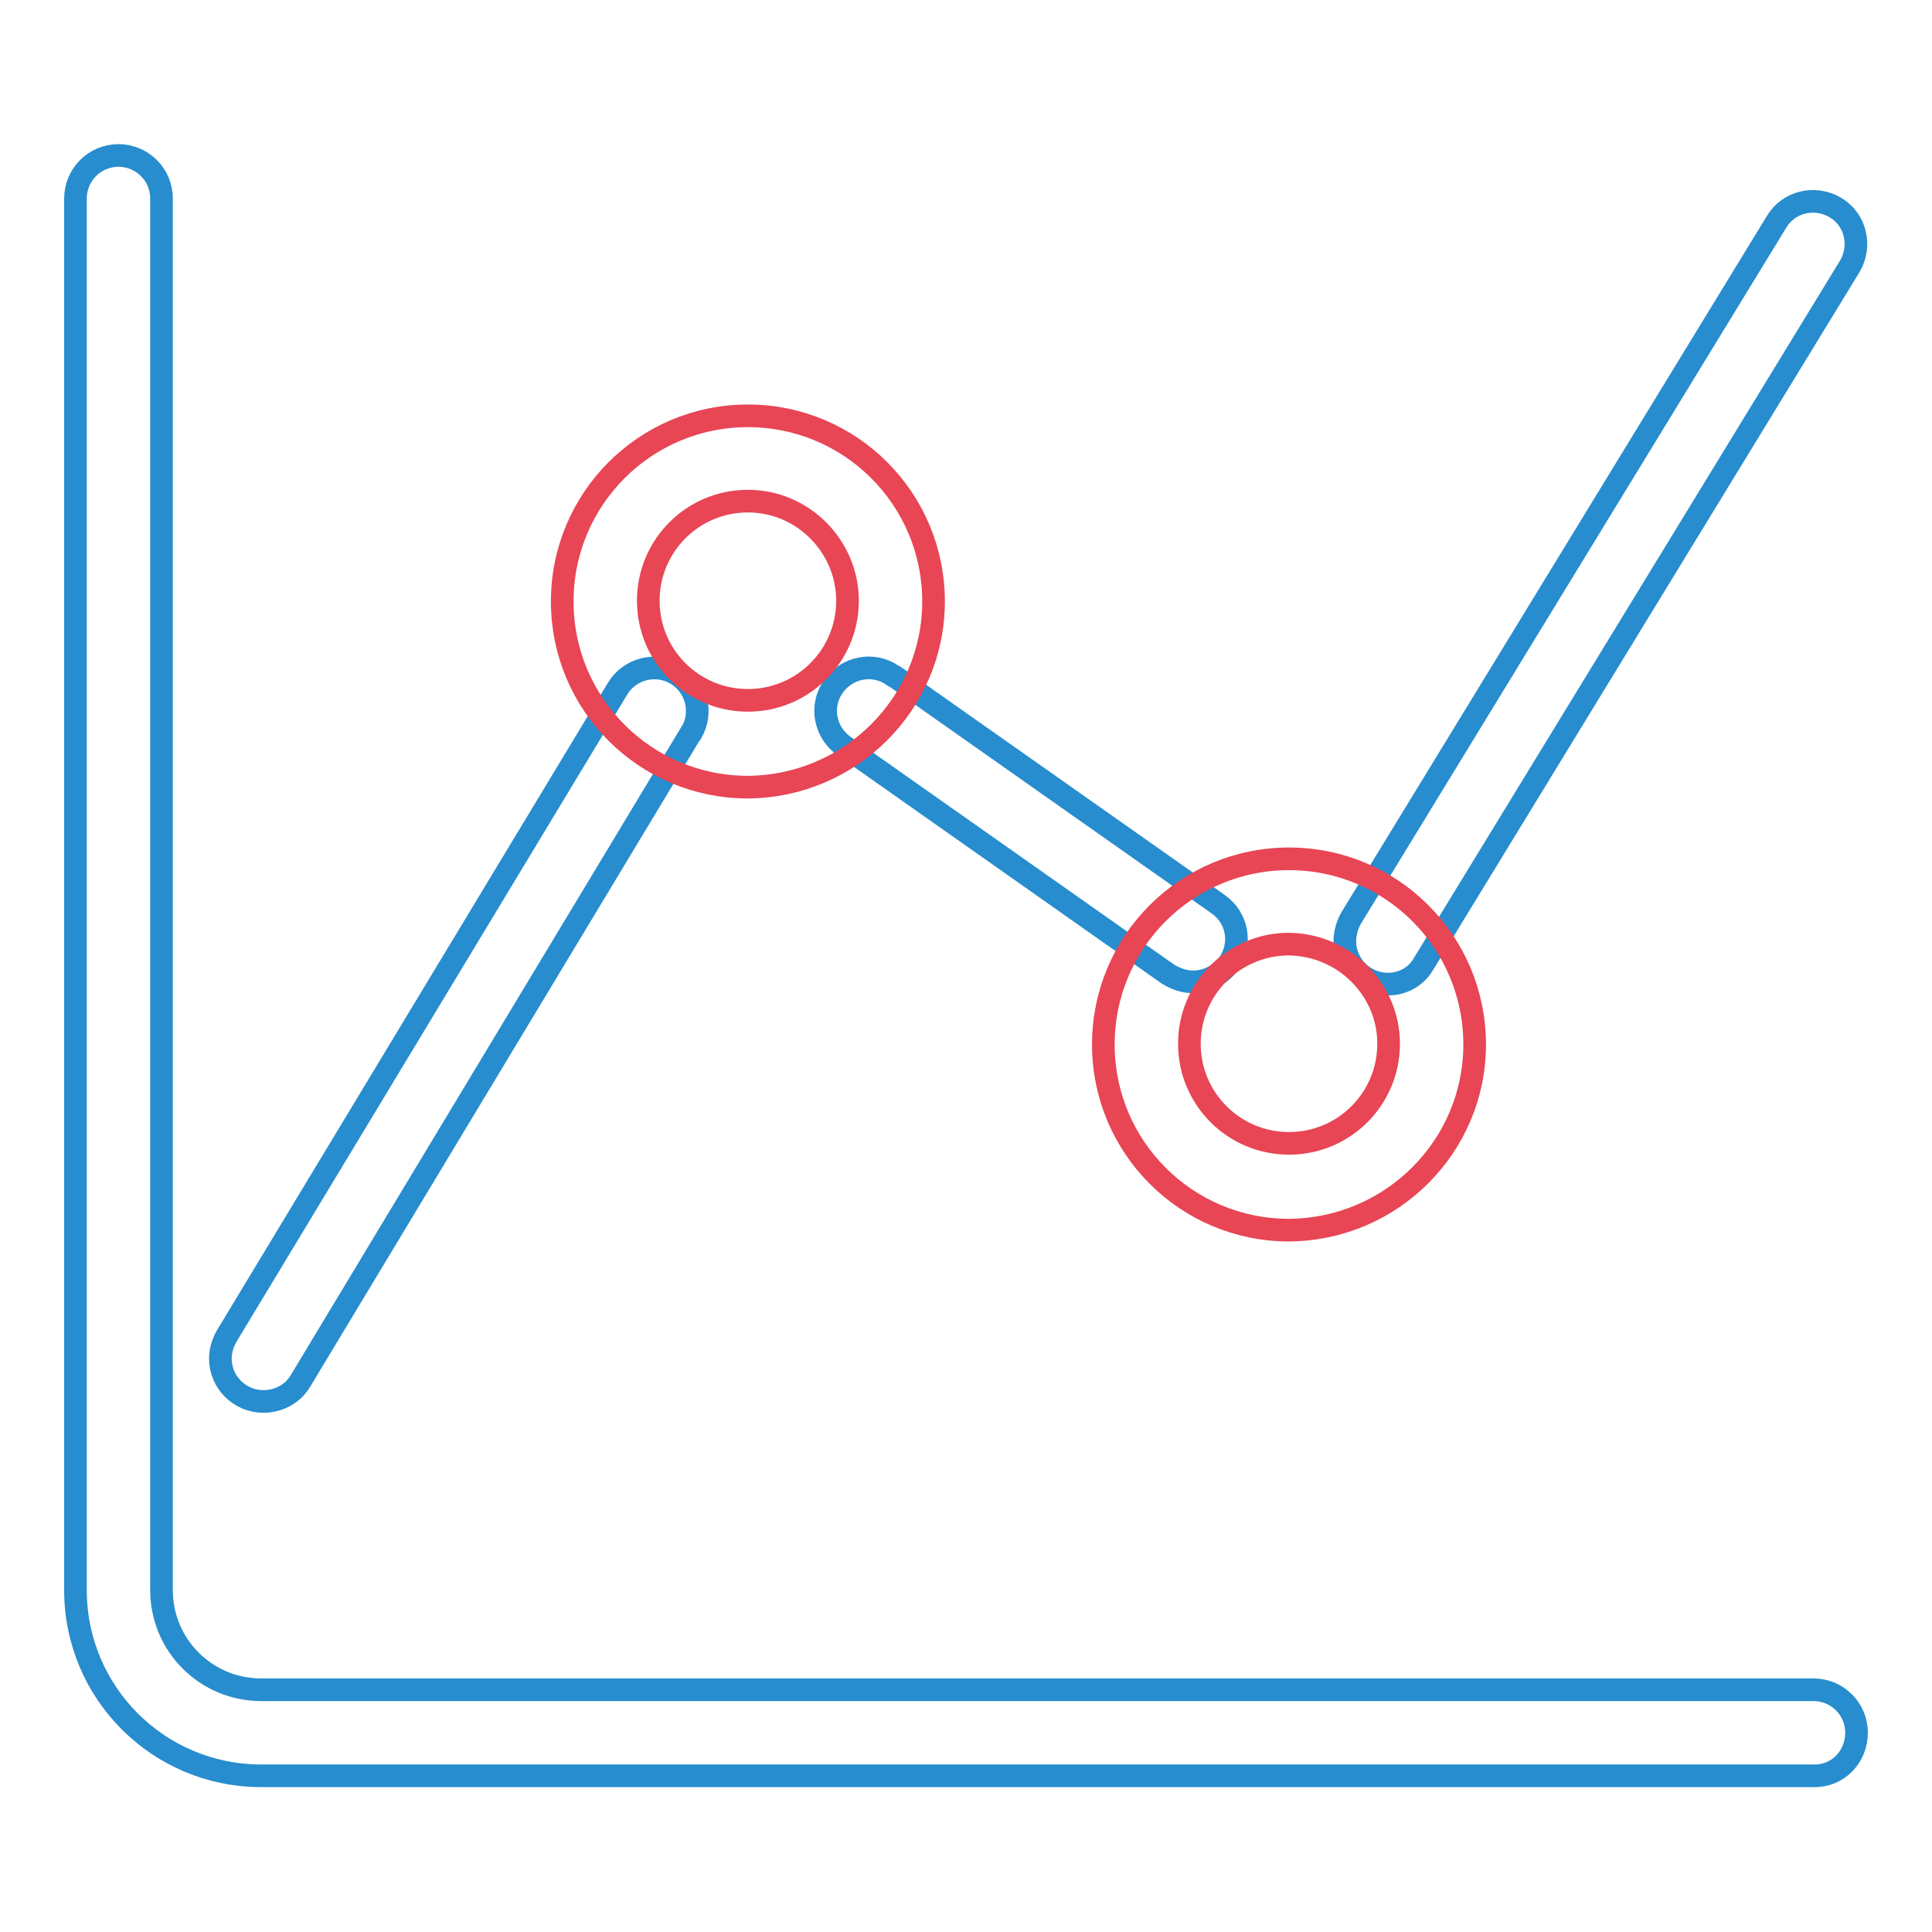<?xml version="1.0" encoding="utf-8"?>
<!-- Svg Vector Icons : http://www.onlinewebfonts.com/icon -->
<!DOCTYPE svg PUBLIC "-//W3C//DTD SVG 1.1//EN" "http://www.w3.org/Graphics/SVG/1.1/DTD/svg11.dtd">
<svg version="1.1" xmlns="http://www.w3.org/2000/svg" xmlns:xlink="http://www.w3.org/1999/xlink" x="0px" y="0px" viewBox="0 0 256 256" enable-background="new 0 0 256 256" xml:space="preserve">
<g> <path stroke-width="3" fill-opacity="0" stroke="#278dce"  d="M158.1,130.1c-1.2,0-2.3-0.4-3.3-1l-42.9-30.2c-2.6-1.8-3.3-5.3-1.5-7.9c1.8-2.6,5.3-3.3,7.9-1.5 c0.1,0,0.1,0.1,0.2,0.1l42.9,30.2c2.6,1.8,3.2,5.3,1.4,7.9C161.7,129.2,159.9,130.1,158.1,130.1z M240.3,235.3H34.6 c-13.6,0-24.6-11-24.6-24.6V26.3c0-3.1,2.5-5.7,5.7-5.7c3.1,0,5.7,2.5,5.7,5.7v184.4c0,7.3,5.9,13.2,13.2,13.2h205.7 c3.1,0,5.7,2.5,5.7,5.7S243.5,235.4,240.3,235.3L240.3,235.3z M183.9,130.4c-3.1,0-5.7-2.5-5.7-5.7c0-1,0.3-2.1,0.8-3l56.4-92.3 c1.6-2.7,5.1-3.5,7.8-1.9c2.7,1.6,3.5,5.1,1.9,7.8l-56.4,92.3C187.7,129.4,185.9,130.4,183.9,130.4z"/> <path stroke-width="3" fill-opacity="0" stroke="#278dce"  d="M34.9,185.7c-3.1,0-5.7-2.5-5.7-5.7c0-1,0.3-2,0.8-2.9l51.8-85.8c1.6-2.7,5.1-3.6,7.8-2 c2.7,1.6,3.6,5.1,2,7.8c0,0,0,0.1-0.1,0.1L39.8,183C38.8,184.7,36.9,185.7,34.9,185.7z"/> <path stroke-width="3" fill-opacity="0" stroke="#e84555"  d="M99.1,104.3c-13.6,0-24.6-11-24.6-24.6s11-24.6,24.6-24.6c13.6,0,24.6,11,24.6,24.6 C123.7,93.2,112.7,104.2,99.1,104.3z M99.1,66.4c-7.3,0-13.2,5.9-13.2,13.2c0,7.3,5.9,13.2,13.2,13.2c7.3,0,13.2-5.9,13.2-13.2 C112.3,72.4,106.4,66.4,99.1,66.4L99.1,66.4z M170.8,163c-13.6,0-24.6-11-24.6-24.6c0-13.6,11-24.6,24.6-24.6 c13.6,0,24.6,11,24.6,24.6C195.4,151.9,184.4,162.9,170.8,163z M170.8,125.1c-7.3,0-13.2,5.9-13.2,13.2c0,7.3,5.9,13.2,13.2,13.2 c7.3,0,13.2-5.9,13.2-13.2l0,0C184,131.1,178.1,125.2,170.8,125.1z"/></g>
</svg>
